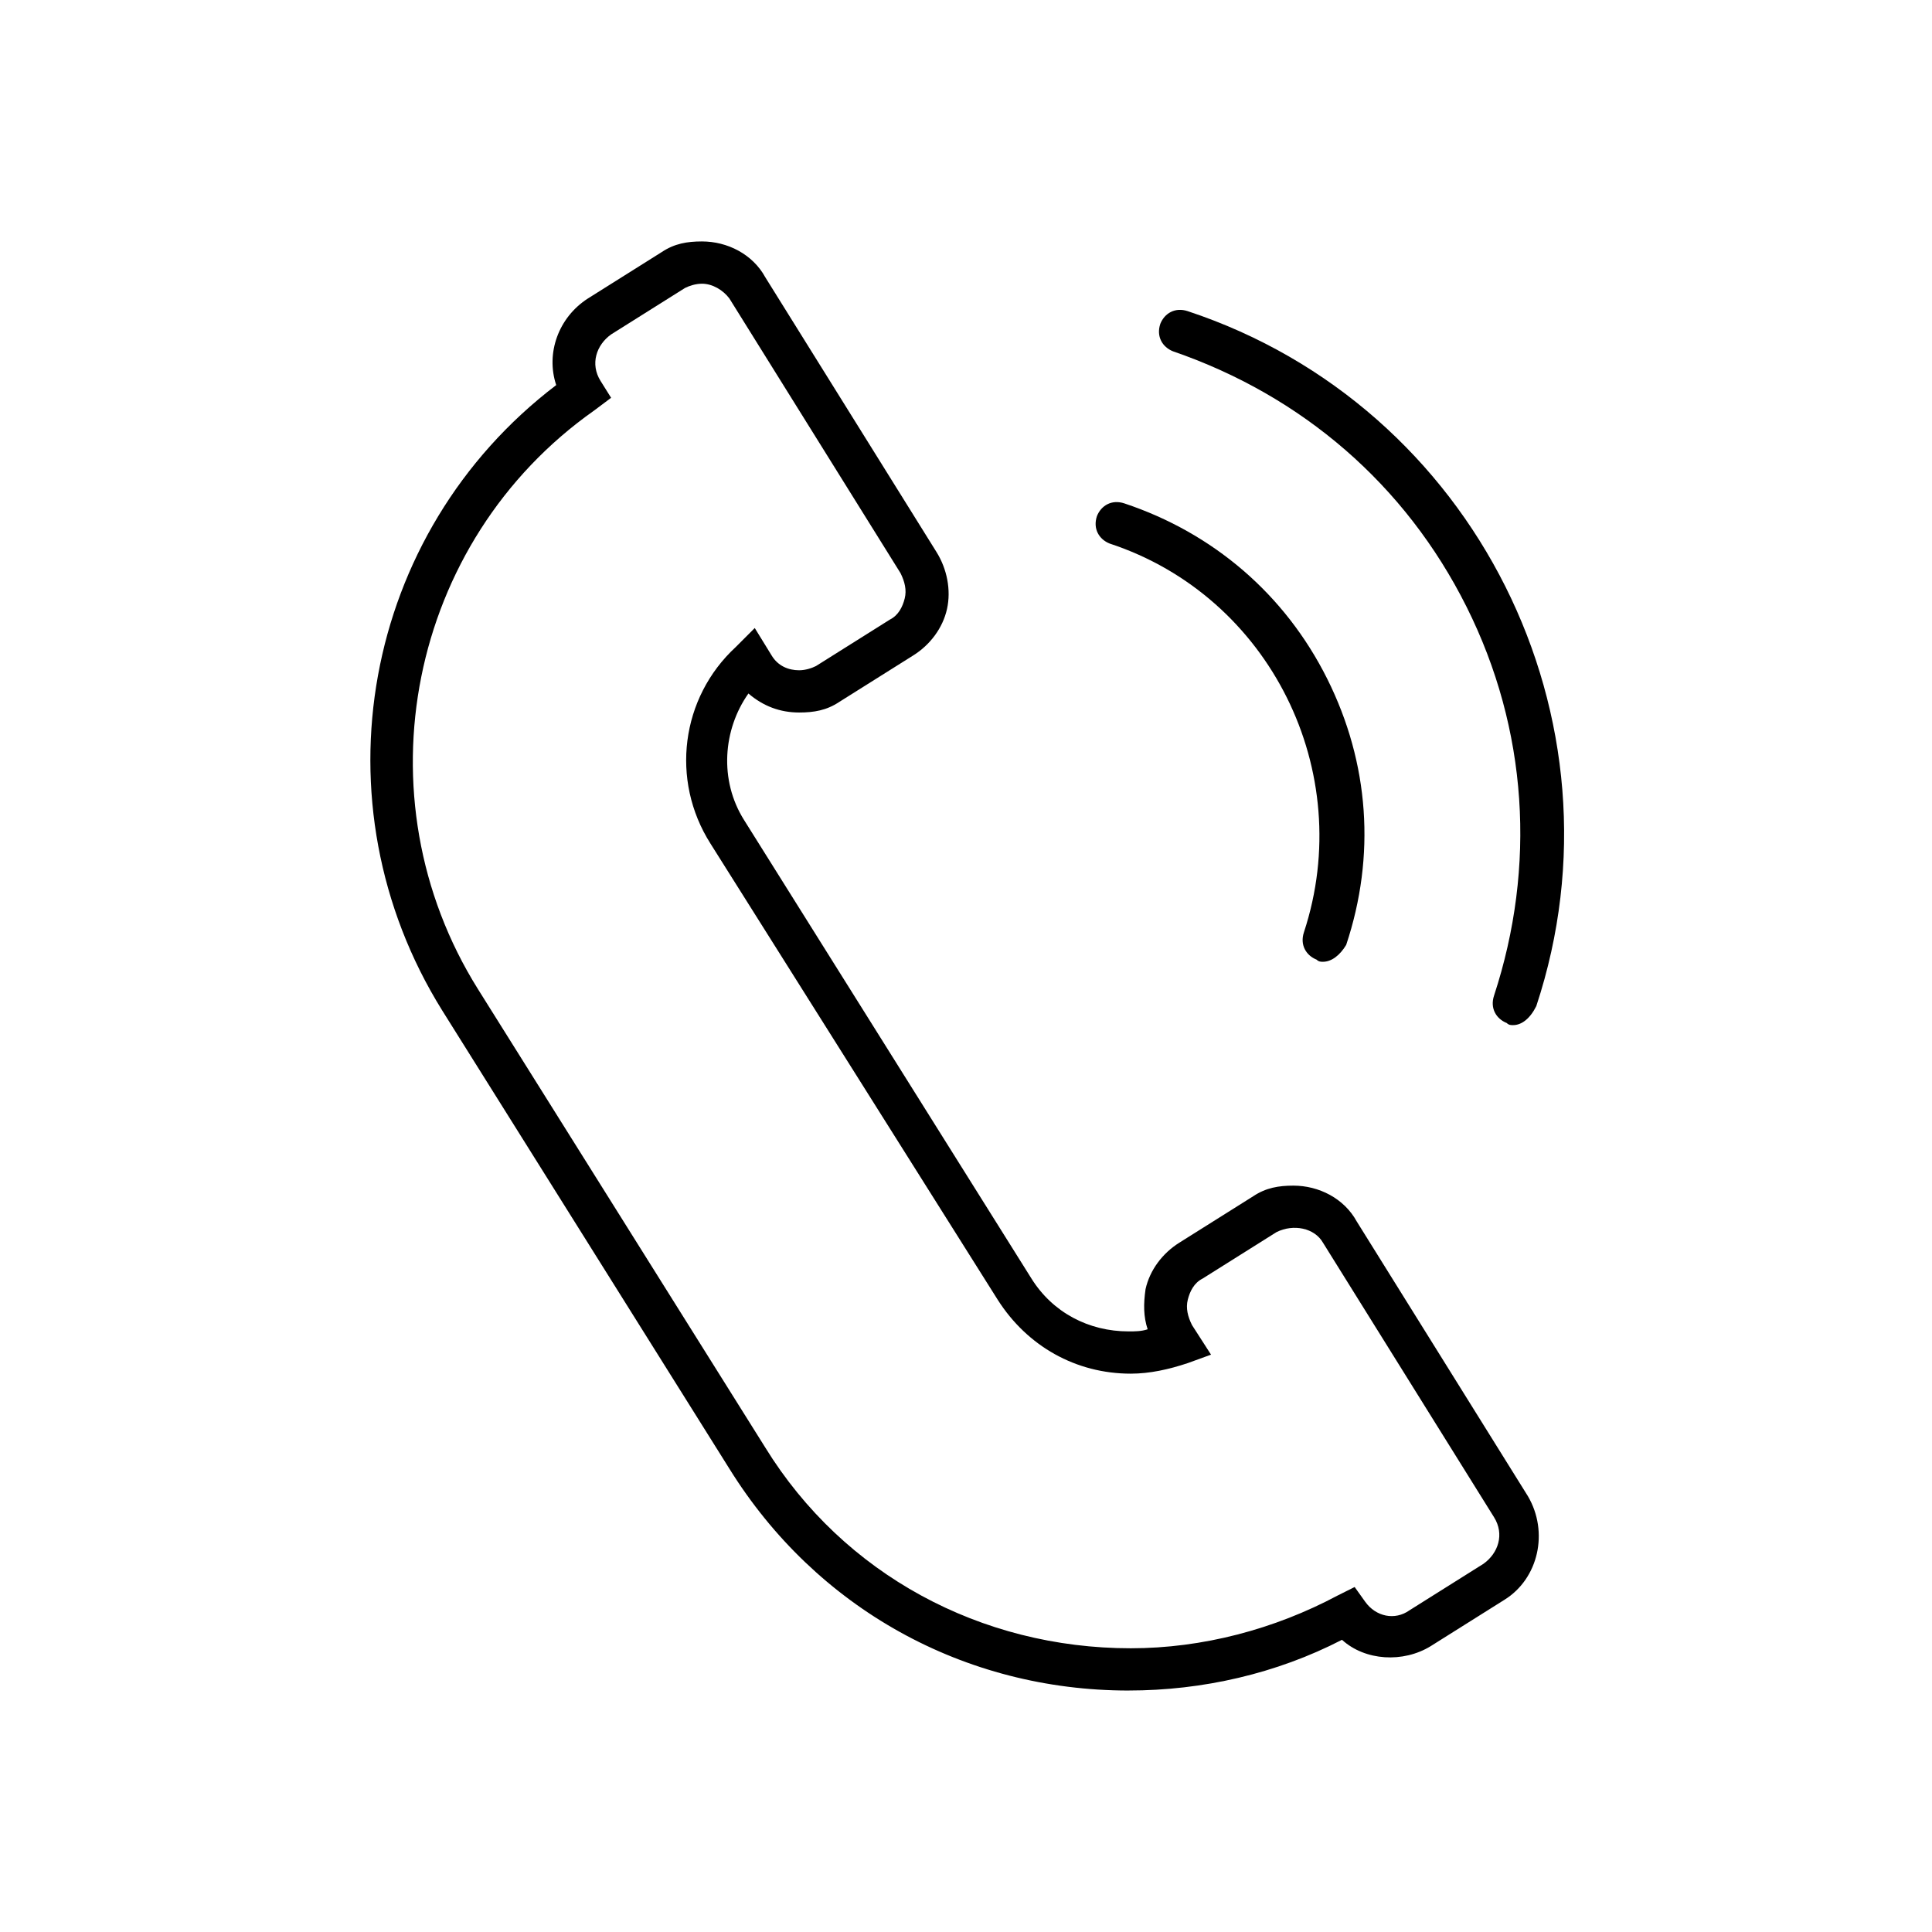 <?xml version="1.0" encoding="UTF-8"?>
<!-- Uploaded to: SVG Repo, www.svgrepo.com, Generator: SVG Repo Mixer Tools -->
<svg fill="#000000" width="800px" height="800px" version="1.1" viewBox="144 144 512 512" xmlns="http://www.w3.org/2000/svg">
 <g>
  <path d="m443.1 592.01c-43.664 0-82.848-21.832-105.8-58.777l-76.129-121.48c-34.148-54.859-21.273-126.51 30.23-165.7-2.801-8.398 0.559-17.914 8.398-22.953l19.594-12.316c3.359-2.238 6.719-2.801 10.637-2.801 6.719 0 13.434 3.359 16.793 9.516l45.344 72.773c2.801 4.477 3.918 10.078 2.801 15.113-1.121 5.039-4.477 9.516-8.957 12.316l-19.602 12.32c-3.359 2.238-6.719 2.801-10.637 2.801-5.039 0-9.516-1.68-13.434-5.039-6.719 9.516-7.836 22.953-1.121 33.586l76.133 121.47c5.598 8.957 15.113 13.996 25.75 13.996 1.68 0 3.359 0 5.039-0.559-1.121-3.359-1.121-6.719-0.559-10.637 1.121-5.039 4.477-9.516 8.957-12.316l19.594-12.316c3.359-2.238 6.719-2.801 10.637-2.801 6.719 0 13.434 3.359 16.793 9.516l45.344 72.773c5.598 9.516 2.801 21.832-6.156 27.43l-19.598 12.32c-7.277 4.477-17.352 3.918-23.512-1.68-17.352 8.957-36.945 13.438-56.539 13.438zm-113.08-372.82c-1.68 0-3.359 0.559-4.477 1.121l-19.594 12.316c-3.918 2.801-5.598 7.836-2.801 12.316l2.801 4.477-4.477 3.359c-49.262 34.707-62.695 102.44-30.789 153.38l76.133 121.47c20.711 33.586 57.098 53.18 96.844 53.18 19.031 0 38.066-5.039 54.859-13.996l4.477-2.238 2.801 3.918c2.801 3.918 7.836 5.039 11.754 2.238l19.594-12.316c3.918-2.801 5.598-7.836 2.801-12.316l-45.344-72.773c-2.238-3.918-7.836-5.039-12.316-2.801l-19.594 12.316c-2.238 1.121-3.359 3.359-3.918 5.598-0.559 2.238 0 4.477 1.121 6.719l5.039 7.836-6.156 2.238c-5.039 1.68-10.078 2.801-15.113 2.801-14.555 0-27.43-7.277-35.266-19.594l-76.137-120.91c-10.637-16.793-7.836-38.625 6.719-52.059l5.035-5.039 4.477 7.277c1.68 2.801 4.477 3.918 7.277 3.918 1.68 0 3.359-0.559 4.477-1.121l19.594-12.316c2.238-1.121 3.359-3.359 3.918-5.598 0.559-2.238 0-4.477-1.121-6.719l-45.344-72.773c-1.676-2.234-4.473-3.914-7.273-3.914z"/>
  <path d="m494.6 398.88c-0.559 0-1.121 0-1.68-0.559-2.801-1.121-4.477-3.918-3.359-7.277 13.996-42.543-8.957-89.008-51.5-103-2.801-1.121-4.477-3.918-3.359-7.277 1.121-2.801 3.918-4.477 7.277-3.359 23.512 7.836 42.543 24.07 53.738 46.461 11.195 22.391 12.875 47.023 5.039 70.535-1.676 2.797-3.914 4.477-6.156 4.477z"/>
  <path d="m544.98 415.67c-0.559 0-1.121 0-1.68-0.559-2.801-1.121-4.477-3.918-3.359-7.277 11.195-34.148 8.957-70.535-7.277-103-16.234-32.469-43.664-55.98-77.812-67.734-2.801-1.121-4.477-3.918-3.359-7.277 1.121-2.801 3.918-4.477 7.277-3.359 76.133 25.191 117.55 108.04 92.363 184.17-1.676 3.356-3.914 5.035-6.152 5.035z"/>
 </g>
</svg>
